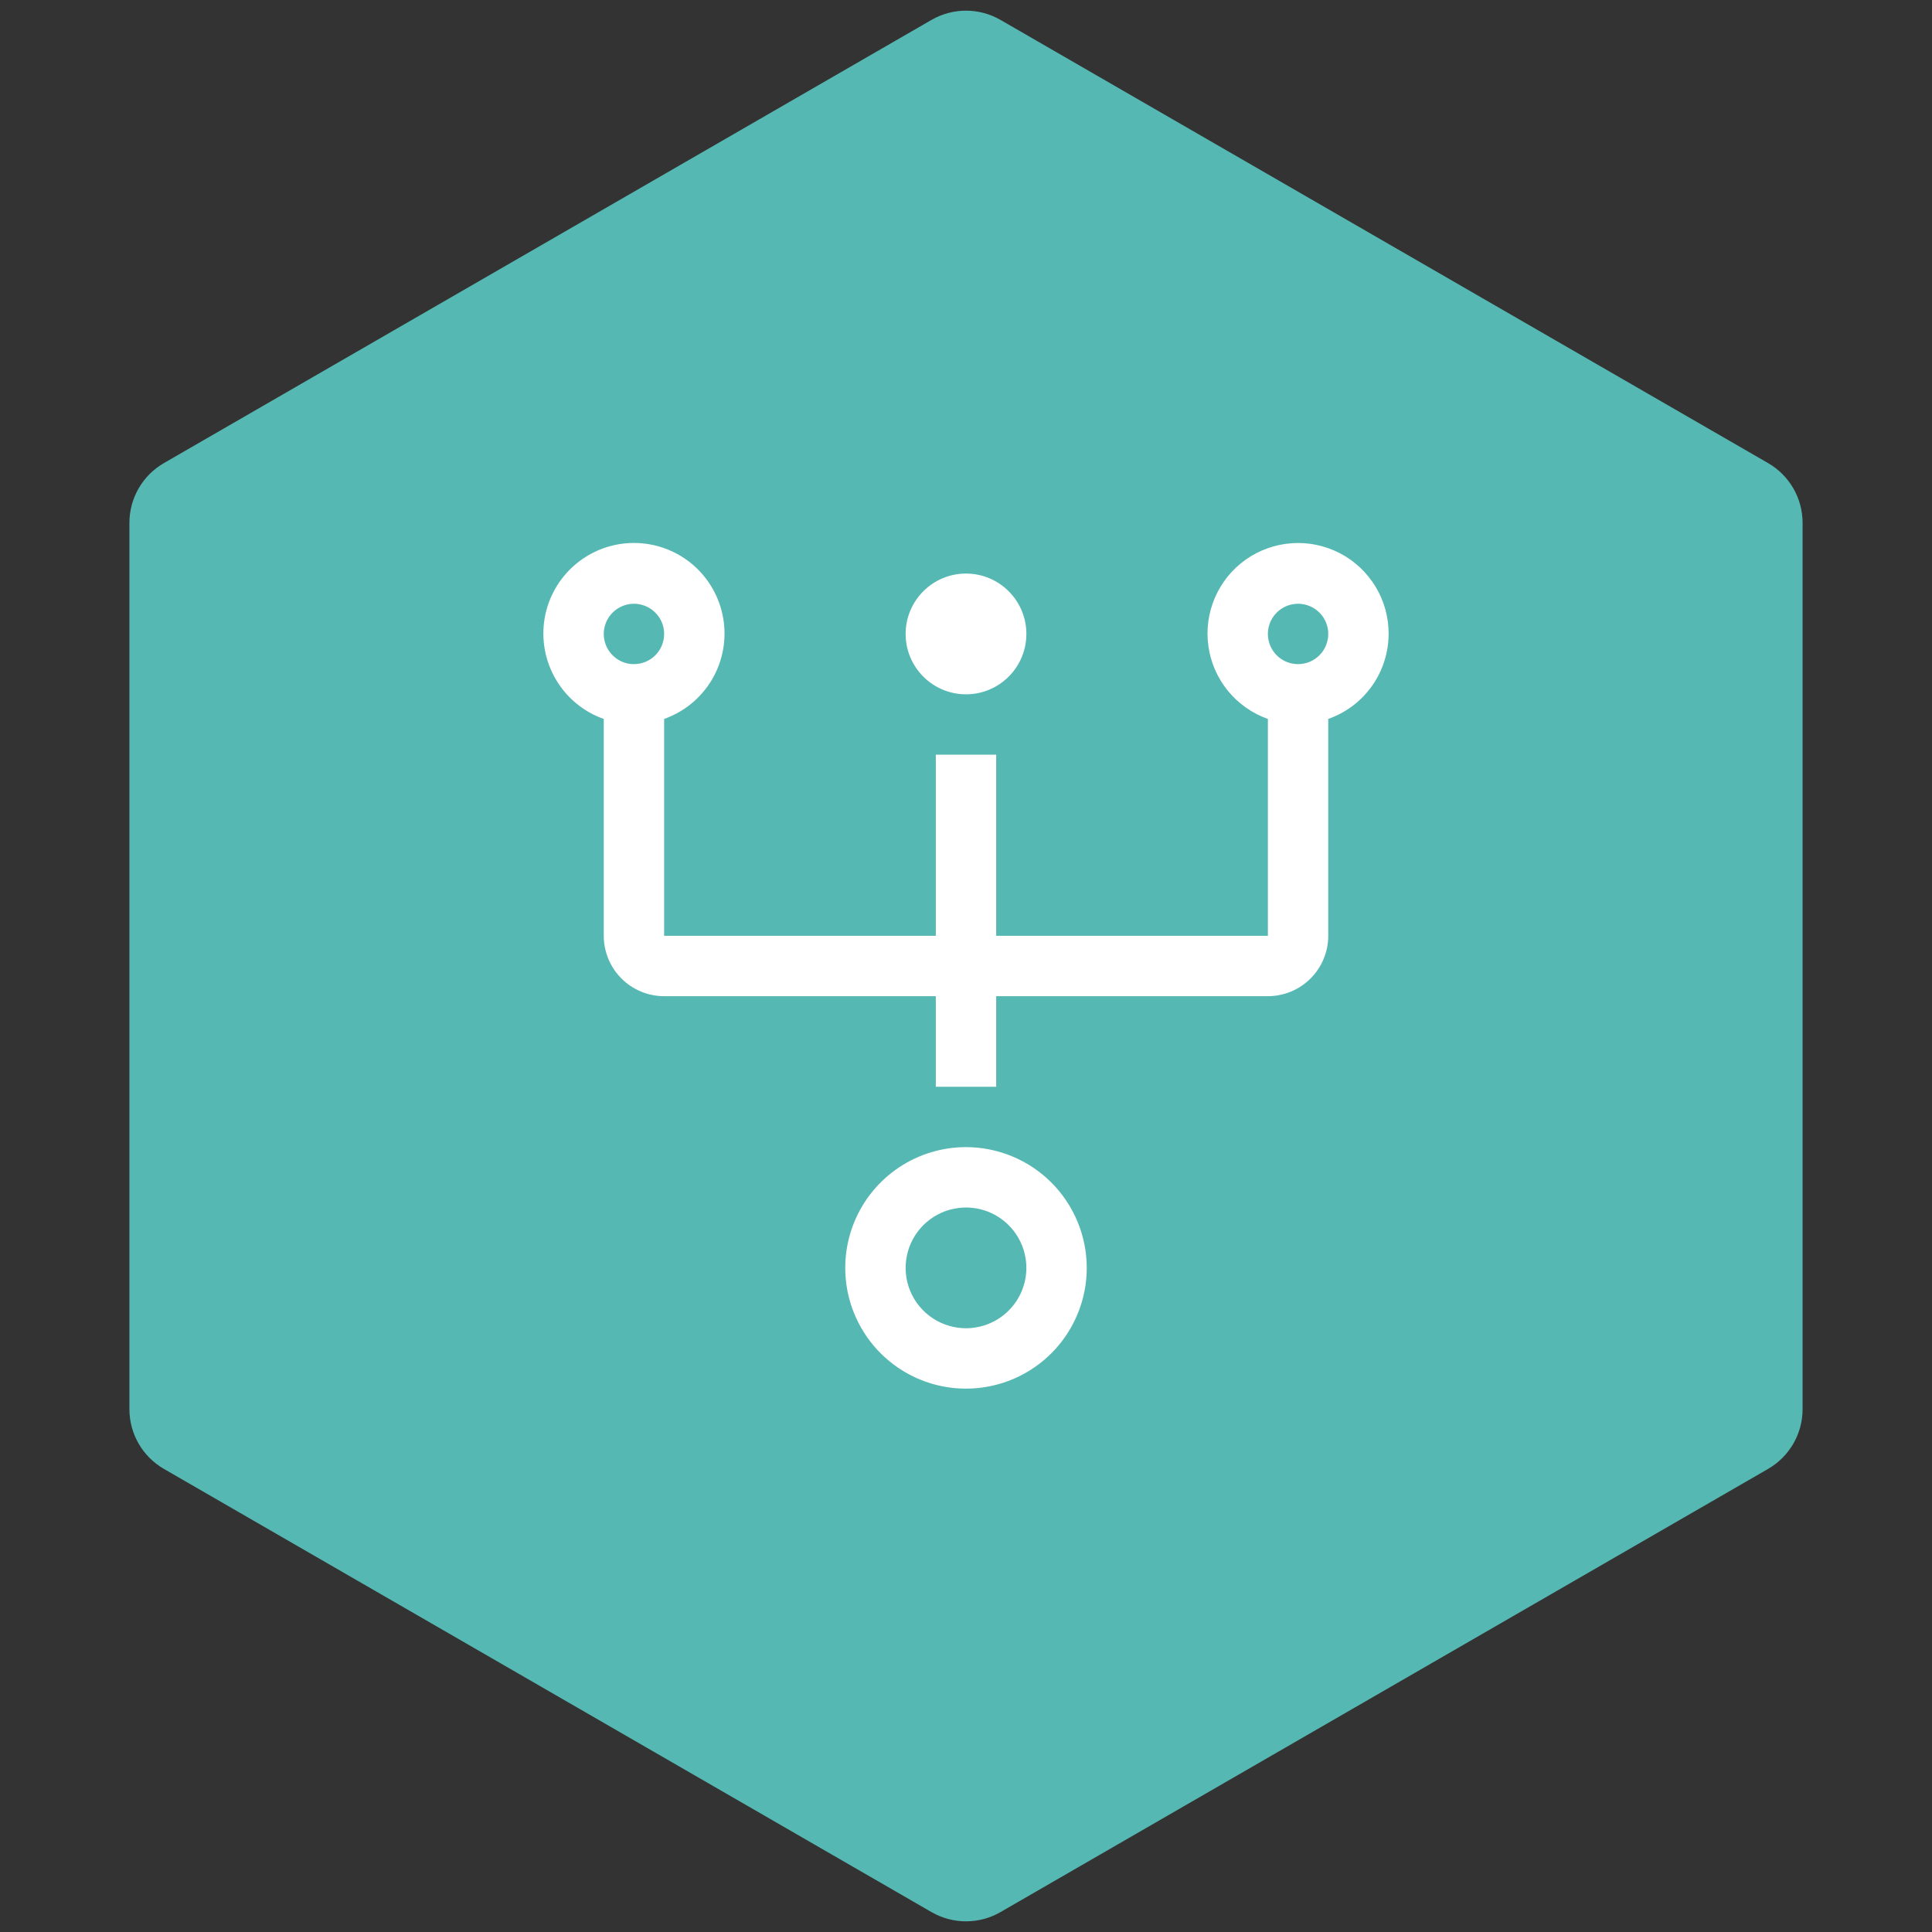 <svg width="56" height="56" viewBox="0 0 56 56" fill="none" xmlns="http://www.w3.org/2000/svg">
<rect x="0" y="0" width="56" height="56" fill="#333333" stroke="none"/>
<path d="M27 0.577C27.619 0.22 28.381 0.22 29 0.577L51.249 13.423C51.867 13.78 52.249 14.44 52.249 15.155L52.249 40.845C52.249 41.56 51.867 42.22 51.249 42.577L29 55.423C28.381 55.78 27.619 55.78 27 55.423L4.751 42.577C4.132 42.22 3.751 41.56 3.751 40.845L3.751 15.155C3.751 14.44 4.132 13.78 4.751 13.423L27 0.577Z" fill="#55B8B3"/>
<path fill-rule="evenodd" clip-rule="evenodd" d="M40.25 18.375C40.252 17.893 40.122 17.421 39.873 17.008C39.624 16.596 39.267 16.259 38.84 16.037C38.412 15.814 37.932 15.713 37.452 15.745C36.971 15.777 36.508 15.94 36.114 16.217C35.72 16.494 35.41 16.875 35.218 17.317C35.026 17.758 34.959 18.244 35.025 18.722C35.09 19.199 35.286 19.649 35.59 20.022C35.895 20.396 36.296 20.678 36.75 20.839V27.125H28.875V21.875H27.125V27.125H19.25V20.839C19.834 20.633 20.326 20.227 20.64 19.692C20.953 19.158 21.068 18.53 20.963 17.92C20.858 17.309 20.541 16.756 20.068 16.356C19.594 15.957 18.995 15.738 18.375 15.738C17.756 15.738 17.156 15.957 16.683 16.356C16.209 16.756 15.892 17.309 15.787 17.92C15.683 18.53 15.797 19.158 16.111 19.692C16.424 20.227 16.916 20.633 17.5 20.839V27.125C17.501 27.589 17.685 28.034 18.013 28.362C18.341 28.69 18.786 28.875 19.25 28.875H27.125V31.5H28.875V28.875H36.75C37.214 28.875 37.659 28.69 37.987 28.362C38.315 28.034 38.5 27.589 38.5 27.125V20.839C39.011 20.659 39.453 20.326 39.766 19.885C40.079 19.444 40.248 18.916 40.25 18.375ZM18.375 17.5C18.548 17.5 18.717 17.552 18.861 17.648C19.005 17.744 19.117 17.881 19.184 18.04C19.25 18.2 19.267 18.376 19.233 18.546C19.2 18.716 19.116 18.872 18.994 18.994C18.872 19.116 18.716 19.2 18.546 19.233C18.376 19.267 18.2 19.25 18.04 19.184C17.881 19.117 17.744 19.005 17.648 18.861C17.552 18.718 17.5 18.548 17.5 18.375C17.5 18.143 17.593 17.921 17.757 17.757C17.921 17.593 18.143 17.501 18.375 17.5ZM37.625 19.25C37.452 19.25 37.283 19.199 37.139 19.103C36.995 19.007 36.883 18.87 36.817 18.71C36.751 18.55 36.733 18.374 36.767 18.205C36.801 18.035 36.884 17.879 37.007 17.756C37.129 17.634 37.285 17.551 37.455 17.517C37.624 17.483 37.8 17.501 37.96 17.567C38.12 17.633 38.257 17.745 38.353 17.889C38.449 18.033 38.5 18.202 38.5 18.375C38.5 18.607 38.408 18.83 38.244 18.994C38.08 19.158 37.857 19.25 37.625 19.25ZM28 33.25C27.308 33.25 26.631 33.455 26.055 33.84C25.48 34.224 25.031 34.771 24.766 35.411C24.502 36.05 24.432 36.754 24.567 37.433C24.702 38.112 25.036 38.735 25.525 39.225C26.015 39.714 26.638 40.048 27.317 40.183C27.996 40.318 28.7 40.248 29.339 39.984C29.979 39.719 30.526 39.27 30.91 38.694C31.295 38.119 31.5 37.442 31.5 36.75C31.499 35.822 31.13 34.932 30.474 34.276C29.818 33.62 28.928 33.251 28 33.25ZM28 38.5C27.654 38.5 27.316 38.397 27.028 38.205C26.74 38.013 26.516 37.739 26.383 37.42C26.251 37.1 26.216 36.748 26.284 36.409C26.351 36.069 26.518 35.757 26.763 35.513C27.007 35.268 27.319 35.101 27.659 35.034C27.998 34.966 28.35 35.001 28.67 35.133C28.989 35.266 29.263 35.49 29.455 35.778C29.647 36.066 29.75 36.404 29.75 36.75C29.75 37.214 29.565 37.659 29.237 37.987C28.909 38.315 28.464 38.499 28 38.5ZM29.75 18.375C29.75 19.341 28.966 20.125 28 20.125C27.034 20.125 26.25 19.341 26.25 18.375C26.25 17.409 27.034 16.625 28 16.625C28.966 16.625 29.75 17.409 29.75 18.375Z" fill="white"/>
</svg>
